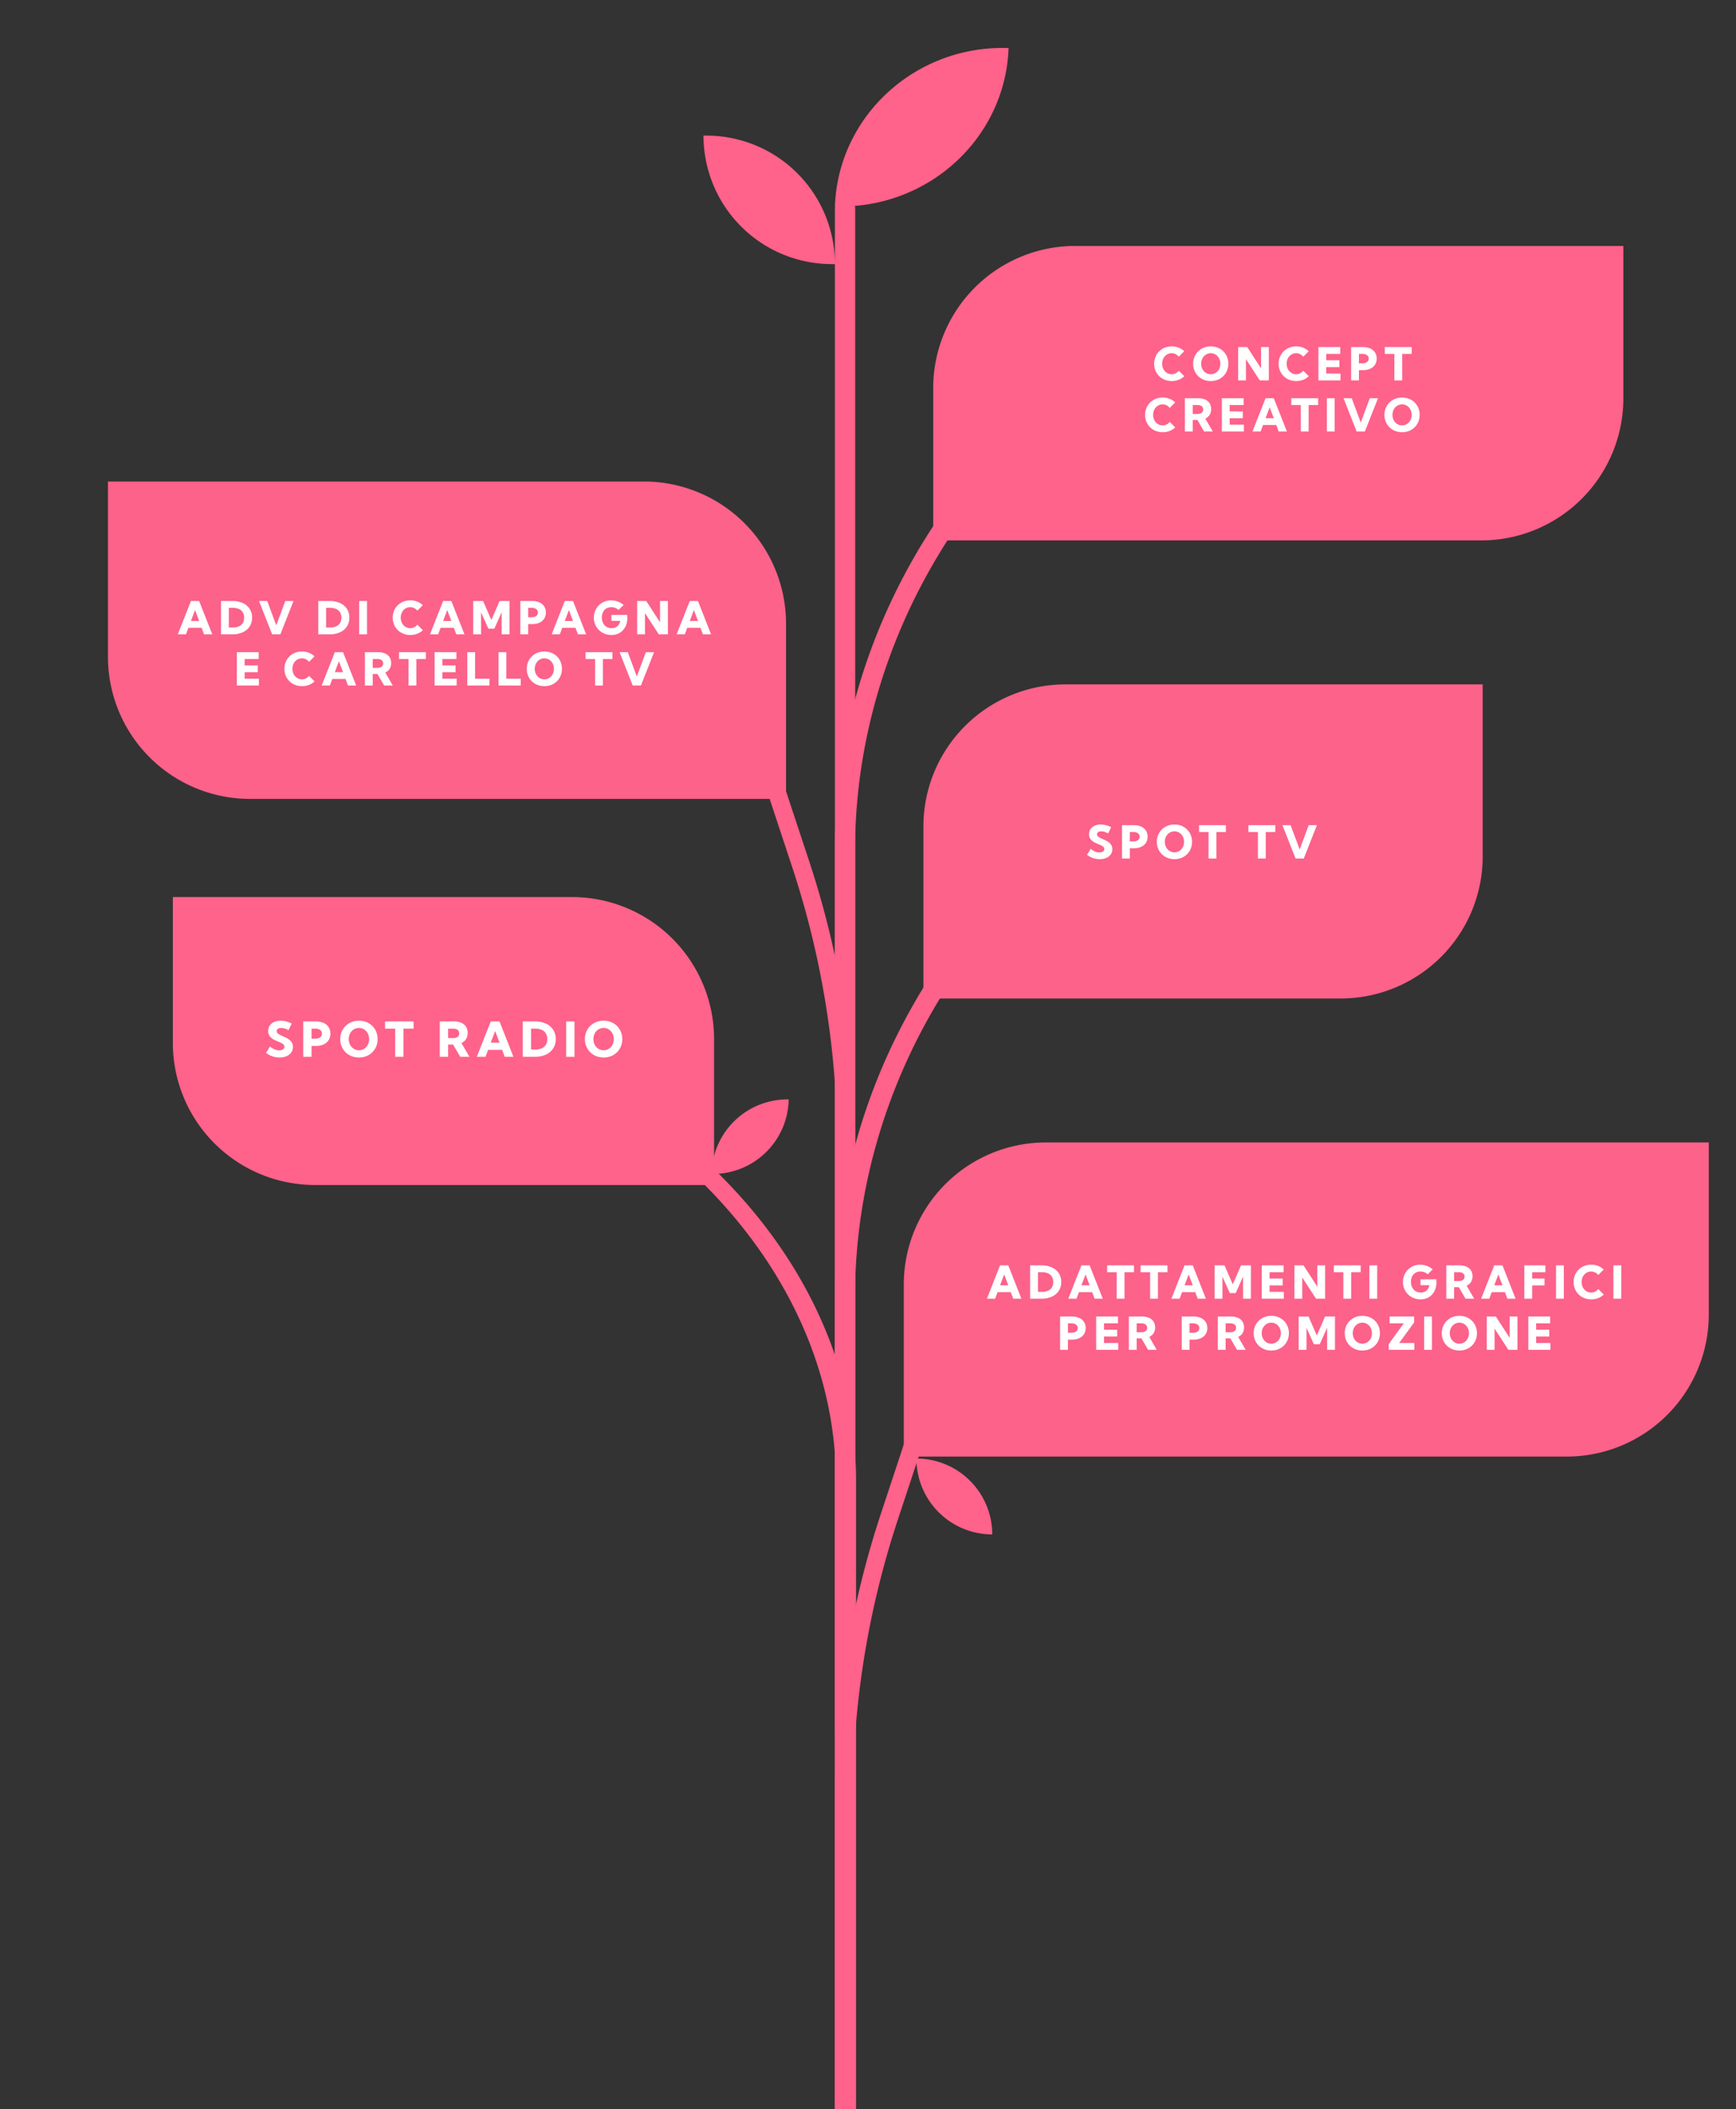 <svg xmlns="http://www.w3.org/2000/svg" xmlns:xlink="http://www.w3.org/1999/xlink" width="611" height="742" viewBox="0 0 611 742"><rect x="0" y="0" width="611" height="742" fill="#333333" stroke="none"/><defs><clipPath id="clip-path"><rect id="Rettangolo_966" data-name="Rettangolo 966" width="611" height="742" transform="translate(1068 1702)" fill="#fff" stroke="#707070" stroke-width="1"></rect></clipPath></defs><g id="Gruppo_di_maschere_86" data-name="Gruppo di maschere 86" transform="translate(-1068 -1702)" clip-path="url(#clip-path)"><g id="Raggruppa_1097" data-name="Raggruppa 1097"><path id="Unione_68" data-name="Unione 68" d="M46.257,755.8V56.362a1.96,1.96,0,0,1,.1-.624l-.1,0h0C47.4,23.86,74.762-1.077,107.38.036h0c-1.057,29.575-24.7,53.177-54.155,55.54a1.979,1.979,0,0,1,.164.786V755.8c0,1.443-1.6,2.612-3.566,2.612S46.257,757.242,46.257,755.8ZM45.2,76.054A45.2,45.2,0,0,1,0,30.85H1.054a45.2,45.2,0,0,1,45.2,45.2Z" transform="translate(1315.6 1718.863)" fill="#ff628a" opacity="0.999"></path><path id="Tracciato_374" data-name="Tracciato 374" d="M182.979,697.419a3.163,3.163,0,0,1-3.162-3.162V563.938a313.186,313.186,0,0,0-15.868-98.508l-8.44-25.517a3.161,3.161,0,1,1,6-1.985l8.44,25.517a319.456,319.456,0,0,1,16.189,100.494v130.32a3.163,3.163,0,0,1-3.161,3.162" transform="translate(1182.825 1541.491)" fill="#ff628a"></path><path id="Tracciato_375" data-name="Tracciato 375" d="M197.9,704.292a3.417,3.417,0,0,1-3.553-3.259v-309.9c0-47.639,17.227-94.82,48.509-132.854a3.763,3.763,0,0,1,4.977-.64,3.085,3.085,0,0,1,.7,4.564c-30.357,36.91-47.075,82.7-47.075,128.931v309.9a3.417,3.417,0,0,1-3.553,3.259" transform="translate(1167.484 1609.959)" fill="#ff628a"></path><path id="Tracciato_376" data-name="Tracciato 376" d="M197.9,704.292a3.417,3.417,0,0,1-3.553-3.259v-309.9c0-47.639,17.227-94.82,48.509-132.854a3.763,3.763,0,0,1,4.977-.64,3.085,3.085,0,0,1,.7,4.564c-30.357,36.91-47.075,82.7-47.075,128.931v309.9a3.417,3.417,0,0,1-3.553,3.259" transform="translate(1167.484 1766.874)" fill="#ff628a"></path><path id="Rettangolo_685" data-name="Rettangolo 685" d="M50,0H242.9a0,0,0,0,1,0,0V53.6a50,50,0,0,1-50,50H0a0,0,0,0,1,0,0V50A50,50,0,0,1,50,0Z" transform="translate(1396.454 1788.527)" fill="#ff628a"></path><path id="Rettangolo_687" data-name="Rettangolo 687" d="M0,0H188.651a50,50,0,0,1,50,50v61.663a0,0,0,0,1,0,0H50a50,50,0,0,1-50-50V0A0,0,0,0,1,0,0Z" transform="translate(1106 1871.411)" fill="#fc628a"></path><path id="Tracciato_377" data-name="Tracciato 377" d="M158.51,697.419a3.163,3.163,0,0,0,3.162-3.162V563.938a313.181,313.181,0,0,1,15.868-98.508l8.44-25.517a3.161,3.161,0,1,0-6-1.985l-8.44,25.517a319.452,319.452,0,0,0-16.189,100.494v130.32a3.163,3.163,0,0,0,3.162,3.162" transform="translate(1206.484 1771.159)" fill="#ff628a"></path><path id="Tracciato_378" data-name="Tracciato 378" d="M245.694,620.53c1.961,0,3.553-1.187,3.553-2.648V366.009c0-38.718-17.227-77.065-48.509-107.977a4.395,4.395,0,0,0-4.977-.521c-1.565.881-1.878,2.541-.7,3.709,30.356,30,47.075,67.214,47.075,104.788V617.882c0,1.462,1.592,2.648,3.553,2.648" transform="translate(1120.041 1856.744)" fill="#ff628a"></path><path id="Rettangolo_688" data-name="Rettangolo 688" d="M0,0H140.491a50,50,0,0,1,50,50v51.3a0,0,0,0,1,0,0H50a50,50,0,0,1-50-50V0A0,0,0,0,1,0,0Z" transform="translate(1128.834 2017.609)" fill="#ff628a"></path><path id="Rettangolo_689" data-name="Rettangolo 689" d="M50,0H196.849a0,0,0,0,1,0,0V60.512a50,50,0,0,1-50,50H0a0,0,0,0,1,0,0V50A50,50,0,0,1,50,0Z" transform="translate(1393 1942.783)" fill="#fc628a"></path><path id="Tracciato_554" data-name="Tracciato 554" d="M-40.377-1.3l1.3-2.094a7.957,7.957,0,0,0,1.055.715,4.474,4.474,0,0,0,.984.41,3.706,3.706,0,0,0,.984.133,2.741,2.741,0,0,0,.941-.145,1.365,1.365,0,0,0,.609-.41.975.975,0,0,0,.215-.633,1.015,1.015,0,0,0-.289-.73,2.662,2.662,0,0,0-.762-.531q-.473-.23-1.027-.457t-1.145-.508a5.145,5.145,0,0,1-1.066-.668,3.114,3.114,0,0,1-.785-.957,2.866,2.866,0,0,1-.3-1.367,3.092,3.092,0,0,1,.535-1.824,3.437,3.437,0,0,1,1.469-1.172,5.2,5.2,0,0,1,2.113-.41,7.6,7.6,0,0,1,1.793.227,8.771,8.771,0,0,1,1.879.7l-1.07,2.211a5.271,5.271,0,0,0-1.215-.543,4.175,4.175,0,0,0-1.215-.2,2.142,2.142,0,0,0-.777.129,1.177,1.177,0,0,0-.516.363.861.861,0,0,0-.184.547.958.958,0,0,0,.285.691,2.8,2.8,0,0,0,.746.527q.461.234,1,.477.57.242,1.16.539a6,6,0,0,1,1.086.7,3.131,3.131,0,0,1,.8.965,2.831,2.831,0,0,1,.3,1.352,3.1,3.1,0,0,1-.559,1.832A3.631,3.631,0,0,1-33.6-.2a5.794,5.794,0,0,1-2.332.438A7.088,7.088,0,0,1-38.287-.16,7.282,7.282,0,0,1-40.377-1.3ZM-28.055,0V-11.719h4.141a6.232,6.232,0,0,1,2.582.492,3.82,3.82,0,0,1,1.68,1.4,3.865,3.865,0,0,1,.59,2.156,3.9,3.9,0,0,1-.59,2.164A3.837,3.837,0,0,1-21.32-4.1a6.087,6.087,0,0,1-2.562.5H-25.3V0Zm2.75-6h1.125a2.872,2.872,0,0,0,1.711-.434,1.441,1.441,0,0,0,.594-1.238,1.415,1.415,0,0,0-.594-1.219,2.891,2.891,0,0,0-1.711-.43H-25.3ZM-9.6.234a6.529,6.529,0,0,1-2.473-.457A5.941,5.941,0,0,1-14.037-1.5a5.822,5.822,0,0,1-1.3-1.934,6.25,6.25,0,0,1-.461-2.422,6.25,6.25,0,0,1,.461-2.422,5.822,5.822,0,0,1,1.3-1.934A5.941,5.941,0,0,1-12.072-11.5a6.551,6.551,0,0,1,2.48-.457,6.508,6.508,0,0,1,2.465.457A5.855,5.855,0,0,1-5.17-10.215,5.881,5.881,0,0,1-3.881-8.281,6.25,6.25,0,0,1-3.42-5.859a6.25,6.25,0,0,1-.461,2.422A5.881,5.881,0,0,1-5.17-1.5,5.855,5.855,0,0,1-7.127-.223,6.529,6.529,0,0,1-9.6.234Zm0-2.4a3.157,3.157,0,0,0,1.332-.281A3.274,3.274,0,0,0-7.2-3.23a3.652,3.652,0,0,0,.711-1.176,4.077,4.077,0,0,0,.254-1.453,4.077,4.077,0,0,0-.254-1.453A3.652,3.652,0,0,0-7.2-8.488a3.274,3.274,0,0,0-1.07-.785A3.157,3.157,0,0,0-9.6-9.555a3.21,3.21,0,0,0-1.34.281,3.25,3.25,0,0,0-1.078.785,3.652,3.652,0,0,0-.711,1.176,4.077,4.077,0,0,0-.254,1.453,4.077,4.077,0,0,0,.254,1.453,3.652,3.652,0,0,0,.711,1.176,3.25,3.25,0,0,0,1.078.785A3.21,3.21,0,0,0-9.6-2.164ZM5.152,0H2.4V-9.32H-.949v-2.4H8.5v2.4H5.152ZM22.531,0h-2.75V-9.32H16.43v-2.4h9.453v2.4H22.531ZM35.916,0H33.025L28.4-11.719h2.883L34.47-3.172l3.18-8.547h2.883Z" transform="translate(1490.96 2004.039)" fill="#fff"></path><path id="Rettangolo_724" data-name="Rettangolo 724" d="M50,0H283.326a0,0,0,0,1,0,0V60.512a50,50,0,0,1-50,50H0a0,0,0,0,1,0,0V50A50,50,0,0,1,50,0Z" transform="translate(1386.093 2103.946)" fill="#fc628a"></path><path id="Tracciato_553" data-name="Tracciato 553" d="M-109.111,0h-2.883l4.625-11.719h2.891L-99.861,0h-2.883l-.859-2.3h-4.648Zm1.742-4.7h2.891l-1.445-3.844ZM-96.781,0V-11.719h3.992A8.641,8.641,0,0,1-89.117-11,5.643,5.643,0,0,1-86.7-8.957a5.539,5.539,0,0,1,.859,3.1A5.544,5.544,0,0,1-86.7-2.766,5.634,5.634,0,0,1-89.117-.723,8.641,8.641,0,0,1-92.788,0Zm2.75-2.4h1.336a5.358,5.358,0,0,0,2.2-.4,2.987,2.987,0,0,0,1.371-1.176,3.545,3.545,0,0,0,.473-1.883,3.545,3.545,0,0,0-.473-1.883A2.987,2.987,0,0,0-90.5-8.918a5.358,5.358,0,0,0-2.2-.4h-1.336ZM-80.474,0h-2.883l4.625-11.719h2.891L-71.224,0h-2.883l-.859-2.3h-4.648Zm1.742-4.7h2.891l-1.445-3.844ZM-63.574,0h-2.75V-9.32h-3.352v-2.4h9.453v2.4h-3.352Zm11.768,0h-2.75V-9.32h-3.352v-2.4h9.453v2.4h-3.352Zm7.627,0h-2.883l4.625-11.719h2.891L-34.929,0h-2.883l-.859-2.3H-43.32Zm1.742-4.7h2.891l-1.445-3.844ZM-19.084,0h-2.75V-7.781l-2.6,5.813h-2.07L-29.1-7.758V0h-2.75V-11.719h3.477l2.906,6.672,2.9-6.672h3.484Zm3.814,0V-11.719h7.688v2.4h-4.938v2.242h4.625v2.4h-4.625V-2.4H-7.5V0ZM7.037,0h-3.2L-1.018-7.477V0h-2.75V-11.719h3.2L4.287-4.227v-7.492h2.75ZM16.2,0h-2.75V-9.32H10.1v-2.4h9.453v2.4H16.2Zm9.166-11.719h-2.75V0h2.75ZM43.123-8.555A3.146,3.146,0,0,0,42-9.293a3.843,3.843,0,0,0-1.422-.262,3.456,3.456,0,0,0-1.359.258,2.993,2.993,0,0,0-1.051.738,3.333,3.333,0,0,0-.68,1.145,4.4,4.4,0,0,0-.238,1.492,4.464,4.464,0,0,0,.25,1.527A3.471,3.471,0,0,0,38.2-3.207a3.177,3.177,0,0,0,1.09.77,3.509,3.509,0,0,0,1.406.273,3.361,3.361,0,0,0,1.113-.176,2.736,2.736,0,0,0,.891-.508,2.881,2.881,0,0,0,.648-.809,3.691,3.691,0,0,0,.379-1.078H40.623V-6.828h5.523l.078,1.047a7.031,7.031,0,0,1-.406,2.441,5.586,5.586,0,0,1-1.152,1.906A5.1,5.1,0,0,1,42.888-.2,5.85,5.85,0,0,1,40.6.234,6.27,6.27,0,0,1,38.174-.23a6.079,6.079,0,0,1-1.961-1.293A5.926,5.926,0,0,1,34.9-3.465a6.167,6.167,0,0,1-.469-2.418A6.139,6.139,0,0,1,34.9-8.27,5.966,5.966,0,0,1,36.181-10.2a5.891,5.891,0,0,1,1.93-1.289,6.16,6.16,0,0,1,2.395-.461,6.727,6.727,0,0,1,2.352.422,6.63,6.63,0,0,1,2.047,1.2ZM59.484,0H56.445L54.093-4.055H52.429V0h-2.75V-11.719h4.586a6.255,6.255,0,0,1,2.508.453,3.48,3.48,0,0,1,1.59,1.313,3.756,3.756,0,0,1,.551,2.07,3.7,3.7,0,0,1-.535,2.023,3.454,3.454,0,0,1-1.527,1.3ZM52.429-6.2h1.625a2.483,2.483,0,0,0,1.523-.4A1.365,1.365,0,0,0,56.1-7.758a1.373,1.373,0,0,0-.523-1.164,2.483,2.483,0,0,0-1.523-.4H52.429ZM64.822,0H61.939l4.625-11.719h2.891L74.072,0H71.189L70.33-2.3H65.681Zm1.742-4.7h2.891L68.009-8.547ZM77.152,0V-11.719h7.414v2.4H79.9v2.242h4.352v2.4H79.9V0Zm13.9-11.719H88.3V0h2.75ZM105.1-1.461a5.894,5.894,0,0,1-1.945,1.246A6.556,6.556,0,0,1,100.7.234a6.538,6.538,0,0,1-2.469-.457A5.932,5.932,0,0,1,96.265-1.5a5.822,5.822,0,0,1-1.3-1.934,6.25,6.25,0,0,1-.461-2.422,6.25,6.25,0,0,1,.461-2.422,5.822,5.822,0,0,1,1.3-1.934A5.932,5.932,0,0,1,98.234-11.5a6.538,6.538,0,0,1,2.469-.457,6.474,6.474,0,0,1,2.438.449,5.938,5.938,0,0,1,1.945,1.254l-1.922,1.93a3.172,3.172,0,0,0-1.094-.906,3.087,3.087,0,0,0-1.414-.328,3.112,3.112,0,0,0-1.32.281,3.269,3.269,0,0,0-1.062.781,3.588,3.588,0,0,0-.7,1.172,4.134,4.134,0,0,0-.25,1.453A4.148,4.148,0,0,0,97.57-4.4a3.643,3.643,0,0,0,.7,1.172,3.243,3.243,0,0,0,1.063.785,3.112,3.112,0,0,0,1.32.281,3.063,3.063,0,0,0,1.41-.328,3.259,3.259,0,0,0,1.1-.906Zm6.158-10.258h-2.75V0h2.75ZM-86.235,18V6.281h4.141a6.232,6.232,0,0,1,2.582.492,3.82,3.82,0,0,1,1.68,1.4,3.865,3.865,0,0,1,.59,2.156,3.9,3.9,0,0,1-.59,2.164A3.837,3.837,0,0,1-79.5,13.9a6.087,6.087,0,0,1-2.562.5h-1.422V18Zm2.75-6h1.125a2.872,2.872,0,0,0,1.711-.434,1.441,1.441,0,0,0,.594-1.238,1.415,1.415,0,0,0-.594-1.219,2.891,2.891,0,0,0-1.711-.43h-1.125Zm9.947,6V6.281h7.688v2.4h-4.937v2.242h4.625v2.4h-4.625V15.6h5.016V18Zm21.307,0H-55.27l-2.352-4.055h-1.664V18h-2.75V6.281h4.586a6.255,6.255,0,0,1,2.508.453,3.48,3.48,0,0,1,1.59,1.313,3.756,3.756,0,0,1,.551,2.07,3.7,3.7,0,0,1-.535,2.023,3.454,3.454,0,0,1-1.527,1.3Zm-7.055-6.2h1.625a2.483,2.483,0,0,0,1.523-.4,1.365,1.365,0,0,0,.523-1.156,1.373,1.373,0,0,0-.523-1.164,2.483,2.483,0,0,0-1.523-.4h-1.625ZM-43.43,18V6.281h4.141a6.232,6.232,0,0,1,2.582.492,3.82,3.82,0,0,1,1.68,1.4,3.865,3.865,0,0,1,.59,2.156,3.9,3.9,0,0,1-.59,2.164A3.837,3.837,0,0,1-36.7,13.9a6.087,6.087,0,0,1-2.562.5H-40.68V18Zm2.75-6h1.125a2.872,2.872,0,0,0,1.711-.434,1.441,1.441,0,0,0,.594-1.238,1.415,1.415,0,0,0-.594-1.219,2.891,2.891,0,0,0-1.711-.43H-40.68Zm19.752,6h-3.039l-2.352-4.055h-1.664V18h-2.75V6.281h4.586a6.255,6.255,0,0,1,2.508.453,3.48,3.48,0,0,1,1.59,1.313,3.756,3.756,0,0,1,.551,2.07,3.7,3.7,0,0,1-.535,2.023,3.454,3.454,0,0,1-1.527,1.3Zm-7.055-6.2h1.625a2.483,2.483,0,0,0,1.523-.4,1.365,1.365,0,0,0,.523-1.156,1.373,1.373,0,0,0-.523-1.164,2.483,2.483,0,0,0-1.523-.4h-1.625Zm16.08,6.438a6.529,6.529,0,0,1-2.473-.457A5.941,5.941,0,0,1-16.341,16.5a5.822,5.822,0,0,1-1.3-1.934,6.25,6.25,0,0,1-.461-2.422,6.25,6.25,0,0,1,.461-2.422,5.822,5.822,0,0,1,1.3-1.934A5.941,5.941,0,0,1-14.376,6.5a6.551,6.551,0,0,1,2.48-.457A6.508,6.508,0,0,1-9.431,6.5,5.855,5.855,0,0,1-7.474,7.785,5.881,5.881,0,0,1-6.185,9.719a6.25,6.25,0,0,1,.461,2.422,6.25,6.25,0,0,1-.461,2.422A5.881,5.881,0,0,1-7.474,16.5a5.855,5.855,0,0,1-1.957,1.281A6.529,6.529,0,0,1-11.9,18.234Zm0-2.4a3.157,3.157,0,0,0,1.332-.281A3.274,3.274,0,0,0-9.5,14.77a3.652,3.652,0,0,0,.711-1.176,4.077,4.077,0,0,0,.254-1.453,4.077,4.077,0,0,0-.254-1.453A3.652,3.652,0,0,0-9.5,9.512a3.274,3.274,0,0,0-1.07-.785A3.157,3.157,0,0,0-11.9,8.445a3.21,3.21,0,0,0-1.34.281,3.25,3.25,0,0,0-1.078.785,3.652,3.652,0,0,0-.711,1.176,4.077,4.077,0,0,0-.254,1.453,4.077,4.077,0,0,0,.254,1.453,3.652,3.652,0,0,0,.711,1.176,3.25,3.25,0,0,0,1.078.785A3.21,3.21,0,0,0-11.9,15.836ZM10.5,18H7.747V10.219l-2.6,5.813H3.075L.481,10.242V18h-2.75V6.281H1.208l2.906,6.672,2.9-6.672H10.5Zm9.65.234a6.529,6.529,0,0,1-2.473-.457A5.941,5.941,0,0,1,15.71,16.5a5.822,5.822,0,0,1-1.3-1.934,6.25,6.25,0,0,1-.461-2.422,6.25,6.25,0,0,1,.461-2.422,5.822,5.822,0,0,1,1.3-1.934A5.941,5.941,0,0,1,17.675,6.5a6.917,6.917,0,0,1,4.945,0,5.823,5.823,0,0,1,3.246,3.215,6.25,6.25,0,0,1,.461,2.422,6.25,6.25,0,0,1-.461,2.422,5.823,5.823,0,0,1-3.246,3.215A6.529,6.529,0,0,1,20.147,18.234Zm0-2.4a3.157,3.157,0,0,0,1.332-.281,3.274,3.274,0,0,0,1.07-.785,3.652,3.652,0,0,0,.711-1.176,4.285,4.285,0,0,0,0-2.906,3.652,3.652,0,0,0-.711-1.176,3.274,3.274,0,0,0-1.07-.785,3.157,3.157,0,0,0-1.332-.281,3.21,3.21,0,0,0-1.34.281,3.25,3.25,0,0,0-1.078.785,3.652,3.652,0,0,0-.711,1.176,4.285,4.285,0,0,0,0,2.906,3.652,3.652,0,0,0,.711,1.176,3.25,3.25,0,0,0,1.078.785A3.21,3.21,0,0,0,20.147,15.836ZM38.438,18H29.423V15.977l5.3-7.3H29.735v-2.4h8.617v2.1L33.1,15.6h5.336ZM44.643,6.281h-2.75V18h2.75Zm9.65,11.953a6.529,6.529,0,0,1-2.473-.457A5.941,5.941,0,0,1,49.856,16.5a5.822,5.822,0,0,1-1.3-1.934,6.25,6.25,0,0,1-.461-2.422,6.25,6.25,0,0,1,.461-2.422,5.822,5.822,0,0,1,1.3-1.934A5.941,5.941,0,0,1,51.821,6.5a6.917,6.917,0,0,1,4.945,0,5.823,5.823,0,0,1,3.246,3.215,6.25,6.25,0,0,1,.461,2.422,6.25,6.25,0,0,1-.461,2.422,5.823,5.823,0,0,1-3.246,3.215A6.529,6.529,0,0,1,54.294,18.234Zm0-2.4a3.157,3.157,0,0,0,1.332-.281,3.274,3.274,0,0,0,1.07-.785,3.652,3.652,0,0,0,.711-1.176,4.285,4.285,0,0,0,0-2.906A3.652,3.652,0,0,0,56.7,9.512a3.274,3.274,0,0,0-1.07-.785,3.157,3.157,0,0,0-1.332-.281,3.21,3.21,0,0,0-1.34.281,3.25,3.25,0,0,0-1.078.785,3.652,3.652,0,0,0-.711,1.176,4.285,4.285,0,0,0,0,2.906,3.652,3.652,0,0,0,.711,1.176,3.25,3.25,0,0,0,1.078.785A3.21,3.21,0,0,0,54.294,15.836ZM74.733,18h-3.2l-4.852-7.477V18h-2.75V6.281h3.2l4.852,7.492V6.281h2.75Zm3.814,0V6.281h7.688v2.4H81.3v2.242h4.625v2.4H81.3V15.6h5.016V18Z" transform="translate(1527.35 2158.909)" fill="#fff"></path><path id="Tracciato_556" data-name="Tracciato 556" d="M-90.966,0h-2.883l4.625-11.719h2.891L-81.716,0H-84.6l-.859-2.3h-4.648Zm1.742-4.7h2.891l-1.445-3.844ZM-78.636,0V-11.719h3.992A8.641,8.641,0,0,1-70.972-11a5.643,5.643,0,0,1,2.414,2.039,5.539,5.539,0,0,1,.859,3.1,5.544,5.544,0,0,1-.859,3.094A5.634,5.634,0,0,1-70.972-.723,8.641,8.641,0,0,1-74.644,0Zm2.75-2.4h1.336a5.358,5.358,0,0,0,2.2-.4,2.987,2.987,0,0,0,1.371-1.176,3.545,3.545,0,0,0,.473-1.883,3.545,3.545,0,0,0-.473-1.883,2.987,2.987,0,0,0-1.371-1.176,5.358,5.358,0,0,0-2.2-.4h-1.336ZM-57.744,0h-2.891l-4.625-11.719h2.883l3.188,8.547,3.18-8.547h2.883ZM-44.4,0V-11.719h3.992A8.641,8.641,0,0,1-36.74-11a5.643,5.643,0,0,1,2.414,2.039,5.538,5.538,0,0,1,.859,3.1,5.543,5.543,0,0,1-.859,3.094A5.634,5.634,0,0,1-36.74-.723,8.641,8.641,0,0,1-40.412,0Zm2.75-2.4h1.336a5.358,5.358,0,0,0,2.2-.4,2.987,2.987,0,0,0,1.371-1.176,3.545,3.545,0,0,0,.473-1.883,3.545,3.545,0,0,0-.473-1.883,2.987,2.987,0,0,0-1.371-1.176,5.358,5.358,0,0,0-2.2-.4h-1.336Zm14.393-9.32h-2.75V0h2.75ZM-7.6-1.461A5.894,5.894,0,0,1-9.547-.215,6.556,6.556,0,0,1-12,.234a6.538,6.538,0,0,1-2.469-.457A5.932,5.932,0,0,1-16.437-1.5a5.822,5.822,0,0,1-1.3-1.934A6.25,6.25,0,0,1-18.2-5.859a6.25,6.25,0,0,1,.461-2.422,5.822,5.822,0,0,1,1.3-1.934A5.932,5.932,0,0,1-14.469-11.5,6.538,6.538,0,0,1-12-11.953a6.474,6.474,0,0,1,2.438.449A5.938,5.938,0,0,1-7.617-10.25L-9.539-8.32a3.172,3.172,0,0,0-1.094-.906,3.087,3.087,0,0,0-1.414-.328,3.112,3.112,0,0,0-1.32.281,3.269,3.269,0,0,0-1.062.781,3.588,3.588,0,0,0-.7,1.172,4.134,4.134,0,0,0-.25,1.453,4.148,4.148,0,0,0,.25,1.465,3.643,3.643,0,0,0,.7,1.172,3.243,3.243,0,0,0,1.063.785,3.112,3.112,0,0,0,1.32.281,3.063,3.063,0,0,0,1.41-.328,3.259,3.259,0,0,0,1.1-.906ZM-2.2,0H-5.084L-.459-11.719H2.432L7.049,0H4.166L3.307-2.3H-1.342ZM-.459-4.7H2.432L.986-8.547ZM22.894,0h-2.75V-7.781l-2.6,5.813h-2.07L12.879-7.758V0h-2.75V-11.719h3.477l2.906,6.672,2.9-6.672h3.484Zm3.814,0V-11.719h4.141a6.232,6.232,0,0,1,2.582.492,3.82,3.82,0,0,1,1.68,1.4,3.865,3.865,0,0,1,.59,2.156,3.9,3.9,0,0,1-.59,2.164A3.837,3.837,0,0,1,33.443-4.1a6.087,6.087,0,0,1-2.563.5H29.459V0Zm2.75-6h1.125a2.872,2.872,0,0,0,1.711-.434,1.441,1.441,0,0,0,.594-1.238,1.415,1.415,0,0,0-.594-1.219,2.891,2.891,0,0,0-1.711-.43H29.459ZM40.617,0H37.734l4.625-11.719H45.25L49.867,0H46.984l-.859-2.3H41.476Zm1.742-4.7H45.25L43.8-8.547ZM61.275-8.555a3.146,3.146,0,0,0-1.125-.738,3.843,3.843,0,0,0-1.422-.262,3.456,3.456,0,0,0-1.359.258,2.993,2.993,0,0,0-1.051.738,3.333,3.333,0,0,0-.68,1.145A4.4,4.4,0,0,0,55.4-5.922a4.464,4.464,0,0,0,.25,1.527,3.471,3.471,0,0,0,.707,1.188,3.177,3.177,0,0,0,1.09.77,3.509,3.509,0,0,0,1.406.273,3.361,3.361,0,0,0,1.113-.176,2.736,2.736,0,0,0,.891-.508,2.881,2.881,0,0,0,.648-.809,3.691,3.691,0,0,0,.379-1.078H58.775V-6.828H64.3l.078,1.047A7.031,7.031,0,0,1,63.97-3.34a5.586,5.586,0,0,1-1.152,1.906A5.1,5.1,0,0,1,61.041-.2a5.85,5.85,0,0,1-2.289.434A6.27,6.27,0,0,1,56.326-.23a6.079,6.079,0,0,1-1.961-1.293,5.926,5.926,0,0,1-1.309-1.941,6.167,6.167,0,0,1-.469-2.418,6.139,6.139,0,0,1,.461-2.387A5.966,5.966,0,0,1,54.334-10.2a5.891,5.891,0,0,1,1.93-1.289,6.16,6.16,0,0,1,2.395-.461,6.727,6.727,0,0,1,2.352.422,6.63,6.63,0,0,1,2.047,1.2ZM78.636,0h-3.2L70.582-7.477V0h-2.75V-11.719h3.2l4.852,7.492v-7.492h2.75ZM84.6,0H81.716l4.625-11.719h2.891L93.849,0H90.966l-.859-2.3H85.458Zm1.742-4.7h2.891L87.787-8.547ZM-73.07,18V6.281h7.688v2.4H-70.32v2.242h4.625v2.4H-70.32V15.6H-65.3V18Zm27.347-1.461a5.894,5.894,0,0,1-1.945,1.246,6.556,6.556,0,0,1-2.453.449,6.538,6.538,0,0,1-2.469-.457A5.932,5.932,0,0,1-54.558,16.5a5.822,5.822,0,0,1-1.3-1.934,6.25,6.25,0,0,1-.461-2.422,6.25,6.25,0,0,1,.461-2.422,5.822,5.822,0,0,1,1.3-1.934A5.932,5.932,0,0,1-52.59,6.5a6.538,6.538,0,0,1,2.469-.457,6.474,6.474,0,0,1,2.438.449A5.937,5.937,0,0,1-45.738,7.75L-47.66,9.68a3.172,3.172,0,0,0-1.094-.906,3.087,3.087,0,0,0-1.414-.328,3.112,3.112,0,0,0-1.32.281,3.269,3.269,0,0,0-1.062.781,3.588,3.588,0,0,0-.7,1.172,4.134,4.134,0,0,0-.25,1.453,4.148,4.148,0,0,0,.25,1.465,3.643,3.643,0,0,0,.7,1.172,3.243,3.243,0,0,0,1.063.785,3.112,3.112,0,0,0,1.32.281,3.063,3.063,0,0,0,1.41-.328,3.259,3.259,0,0,0,1.1-.906Zm5.4,1.461H-43.2L-38.58,6.281h2.891L-31.072,18h-2.883l-.859-2.3h-4.648Zm1.742-4.7h2.891l-1.445-3.844ZM-18.187,18h-3.039l-2.352-4.055h-1.664V18h-2.75V6.281h4.586a6.255,6.255,0,0,1,2.508.453,3.48,3.48,0,0,1,1.59,1.313,3.756,3.756,0,0,1,.551,2.07,3.7,3.7,0,0,1-.535,2.023,3.454,3.454,0,0,1-1.527,1.3Zm-7.055-6.2h1.625a2.483,2.483,0,0,0,1.523-.4,1.365,1.365,0,0,0,.523-1.156,1.373,1.373,0,0,0-.523-1.164,2.483,2.483,0,0,0-1.523-.4h-1.625ZM-9.881,18h-2.75V8.68h-3.352v-2.4h9.453v2.4H-9.881Zm6.416,0V6.281H4.223v2.4H-.715v2.242H3.91v2.4H-.715V15.6H4.3V18ZM15.85,18H8.037V6.281h2.75V15.6H15.85Zm11,0H19.039V6.281h2.75V15.6h5.063Zm8.322.234a6.529,6.529,0,0,1-2.473-.457A5.941,5.941,0,0,1,30.736,16.5a5.822,5.822,0,0,1-1.3-1.934,6.25,6.25,0,0,1-.461-2.422,6.25,6.25,0,0,1,.461-2.422,5.822,5.822,0,0,1,1.3-1.934A5.941,5.941,0,0,1,32.7,6.5a6.917,6.917,0,0,1,4.945,0,5.823,5.823,0,0,1,3.246,3.215,6.25,6.25,0,0,1,.461,2.422,6.25,6.25,0,0,1-.461,2.422,5.823,5.823,0,0,1-3.246,3.215A6.529,6.529,0,0,1,35.174,18.234Zm0-2.4a3.157,3.157,0,0,0,1.332-.281,3.274,3.274,0,0,0,1.07-.785,3.652,3.652,0,0,0,.711-1.176,4.285,4.285,0,0,0,0-2.906,3.652,3.652,0,0,0-.711-1.176,3.274,3.274,0,0,0-1.07-.785,3.157,3.157,0,0,0-1.332-.281,3.21,3.21,0,0,0-1.34.281,3.25,3.25,0,0,0-1.078.785,3.652,3.652,0,0,0-.711,1.176,4.285,4.285,0,0,0,0,2.906,3.652,3.652,0,0,0,.711,1.176,3.25,3.25,0,0,0,1.078.785A3.21,3.21,0,0,0,35.174,15.836ZM55.771,18h-2.75V8.68H49.67v-2.4h9.453v2.4H55.771Zm13.385,0H66.265L61.64,6.281h2.883l3.188,8.547,3.18-8.547h2.883Z" transform="translate(1224.425 1925.174)" fill="#fff"></path><path id="Tracciato_557" data-name="Tracciato 557" d="M-62.788-1.386l1.378-2.225a8.454,8.454,0,0,0,1.121.76,4.754,4.754,0,0,0,1.046.436,3.938,3.938,0,0,0,1.046.141,2.913,2.913,0,0,0,1-.154,1.45,1.45,0,0,0,.647-.436,1.036,1.036,0,0,0,.228-.672,1.079,1.079,0,0,0-.307-.776,2.828,2.828,0,0,0-.809-.564q-.5-.245-1.092-.486t-1.216-.54a5.466,5.466,0,0,1-1.133-.71,3.309,3.309,0,0,1-.834-1.017,3.046,3.046,0,0,1-.32-1.453,3.285,3.285,0,0,1,.569-1.938A3.652,3.652,0,0,1-59.9-12.264a5.529,5.529,0,0,1,2.245-.436,8.075,8.075,0,0,1,1.905.241,9.32,9.32,0,0,1,2,.747l-1.137,2.349a5.6,5.6,0,0,0-1.291-.577,4.436,4.436,0,0,0-1.291-.212,2.276,2.276,0,0,0-.826.137,1.251,1.251,0,0,0-.548.386.915.915,0,0,0-.2.581,1.018,1.018,0,0,0,.3.735,2.979,2.979,0,0,0,.793.56q.49.249,1.063.506.606.257,1.233.573a6.374,6.374,0,0,1,1.154.743,3.327,3.327,0,0,1,.847,1.025,3.007,3.007,0,0,1,.32,1.436,3.3,3.3,0,0,1-.594,1.947,3.857,3.857,0,0,1-1.66,1.307,6.156,6.156,0,0,1-2.478.465,7.531,7.531,0,0,1-2.5-.419A7.737,7.737,0,0,1-62.788-1.386ZM-49.7,0V-12.451h4.4a6.621,6.621,0,0,1,2.743.523,4.059,4.059,0,0,1,1.785,1.486,4.106,4.106,0,0,1,.627,2.291,4.147,4.147,0,0,1-.627,2.3,4.077,4.077,0,0,1-1.772,1.5,6.468,6.468,0,0,1-2.723.527h-1.511V0Zm2.922-6.375h1.2a3.051,3.051,0,0,0,1.818-.461,1.531,1.531,0,0,0,.631-1.316,1.5,1.5,0,0,0-.631-1.295A3.072,3.072,0,0,0-45.578-9.9h-1.2ZM-30.087.249a6.937,6.937,0,0,1-2.627-.486A6.313,6.313,0,0,1-34.8-1.6,6.186,6.186,0,0,1-36.18-3.652a6.641,6.641,0,0,1-.49-2.573A6.641,6.641,0,0,1-36.18-8.8,6.186,6.186,0,0,1-34.8-10.853a6.313,6.313,0,0,1,2.088-1.361,6.96,6.96,0,0,1,2.635-.486,6.915,6.915,0,0,1,2.619.486,6.221,6.221,0,0,1,2.079,1.361A6.249,6.249,0,0,1-24.011-8.8a6.641,6.641,0,0,1,.49,2.573,6.641,6.641,0,0,1-.49,2.573A6.249,6.249,0,0,1-25.38-1.6,6.221,6.221,0,0,1-27.46-.237,6.937,6.937,0,0,1-30.087.249Zm0-2.548a3.354,3.354,0,0,0,1.415-.3,3.478,3.478,0,0,0,1.137-.834,3.881,3.881,0,0,0,.755-1.249,4.332,4.332,0,0,0,.27-1.544,4.332,4.332,0,0,0-.27-1.544,3.881,3.881,0,0,0-.755-1.249,3.478,3.478,0,0,0-1.137-.834,3.354,3.354,0,0,0-1.415-.3,3.41,3.41,0,0,0-1.424.3,3.454,3.454,0,0,0-1.146.834,3.881,3.881,0,0,0-.755,1.249,4.332,4.332,0,0,0-.27,1.544,4.332,4.332,0,0,0,.27,1.544,3.881,3.881,0,0,0,.755,1.249,3.454,3.454,0,0,0,1.146.834A3.41,3.41,0,0,0-30.087-2.3ZM-14.413,0h-2.922V-9.9H-20.9v-2.548h10.044V-9.9h-3.561Zm23.2,0H5.554l-2.5-4.308H1.288V0H-1.634V-12.451H3.238A6.646,6.646,0,0,1,5.9-11.97a3.7,3.7,0,0,1,1.689,1.395,3.99,3.99,0,0,1,.585,2.2,3.93,3.93,0,0,1-.569,2.15A3.67,3.67,0,0,1,5.986-4.848Zm-7.5-6.591H3.014a2.638,2.638,0,0,0,1.619-.423,1.45,1.45,0,0,0,.556-1.229,1.459,1.459,0,0,0-.556-1.237A2.638,2.638,0,0,0,3.014-9.9H1.288ZM14.455,0H11.392l4.914-12.451h3.071L24.283,0H21.22l-.913-2.449H15.368Zm1.851-5h3.071L17.841-9.081Zm11.25,5V-12.451H31.8a9.181,9.181,0,0,1,3.9.768,6,6,0,0,1,2.565,2.167,5.885,5.885,0,0,1,.913,3.291,5.89,5.89,0,0,1-.913,3.287A5.986,5.986,0,0,1,35.7-.768,9.181,9.181,0,0,1,31.8,0Zm2.922-2.548H31.9a5.693,5.693,0,0,0,2.333-.427,3.174,3.174,0,0,0,1.457-1.249,3.767,3.767,0,0,0,.5-2,3.767,3.767,0,0,0-.5-2,3.174,3.174,0,0,0-1.457-1.249A5.693,5.693,0,0,0,31.9-9.9H30.477Zm15.292-9.9H42.847V0h2.922ZM56.023.249A6.937,6.937,0,0,1,53.4-.237,6.313,6.313,0,0,1,51.308-1.6,6.186,6.186,0,0,1,49.93-3.652a6.641,6.641,0,0,1-.49-2.573A6.641,6.641,0,0,1,49.93-8.8a6.186,6.186,0,0,1,1.378-2.054A6.313,6.313,0,0,1,53.4-12.215a6.96,6.96,0,0,1,2.635-.486,6.915,6.915,0,0,1,2.619.486,6.221,6.221,0,0,1,2.079,1.361A6.248,6.248,0,0,1,62.1-8.8a6.641,6.641,0,0,1,.49,2.573,6.641,6.641,0,0,1-.49,2.573A6.248,6.248,0,0,1,60.729-1.6,6.221,6.221,0,0,1,58.65-.237,6.937,6.937,0,0,1,56.023.249Zm0-2.548a3.354,3.354,0,0,0,1.415-.3,3.478,3.478,0,0,0,1.137-.834,3.881,3.881,0,0,0,.755-1.249,4.332,4.332,0,0,0,.27-1.544,4.332,4.332,0,0,0-.27-1.544,3.881,3.881,0,0,0-.755-1.249,3.478,3.478,0,0,0-1.137-.834,3.354,3.354,0,0,0-1.415-.3,3.41,3.41,0,0,0-1.424.3,3.454,3.454,0,0,0-1.146.834A3.881,3.881,0,0,0,52.7-7.77a4.332,4.332,0,0,0-.27,1.544,4.332,4.332,0,0,0,.27,1.544,3.881,3.881,0,0,0,.755,1.249A3.454,3.454,0,0,0,54.6-2.6,3.41,3.41,0,0,0,56.023-2.3Z" transform="translate(1224.426 2073.811)" fill="#fff"></path><path id="Rettangolo_693" data-name="Rettangolo 693" d="M26.688,0h0a0,0,0,0,1,0,0V0A26.688,26.688,0,0,1,0,26.688H0a0,0,0,0,1,0,0v0A26.688,26.688,0,0,1,26.688,0Z" transform="translate(1417.229 2215.157) rotate(90)" fill="#ff628a" opacity="0.999"></path><path id="Rettangolo_694" data-name="Rettangolo 694" d="M26.688,0h0a0,0,0,0,1,0,0V0A26.688,26.688,0,0,1,0,26.688H0a0,0,0,0,1,0,0v0A26.688,26.688,0,0,1,26.688,0Z" transform="translate(1345.121 2115.49) rotate(-179)" fill="#ff628a" opacity="0.999"></path><path id="Tracciato_555" data-name="Tracciato 555" d="M-34.529-1.461A5.894,5.894,0,0,1-36.474-.215a6.556,6.556,0,0,1-2.453.449A6.538,6.538,0,0,1-41.4-.223,5.932,5.932,0,0,1-43.365-1.5a5.822,5.822,0,0,1-1.3-1.934,6.25,6.25,0,0,1-.461-2.422,6.25,6.25,0,0,1,.461-2.422,5.822,5.822,0,0,1,1.3-1.934A5.932,5.932,0,0,1-41.4-11.5a6.538,6.538,0,0,1,2.469-.457,6.474,6.474,0,0,1,2.438.449,5.938,5.938,0,0,1,1.945,1.254l-1.922,1.93a3.172,3.172,0,0,0-1.094-.906,3.087,3.087,0,0,0-1.414-.328,3.112,3.112,0,0,0-1.32.281,3.269,3.269,0,0,0-1.062.781,3.588,3.588,0,0,0-.7,1.172,4.134,4.134,0,0,0-.25,1.453A4.148,4.148,0,0,0-42.06-4.4a3.643,3.643,0,0,0,.7,1.172,3.243,3.243,0,0,0,1.063.785,3.112,3.112,0,0,0,1.32.281,3.063,3.063,0,0,0,1.41-.328,3.259,3.259,0,0,0,1.1-.906Zm9.322,1.7A6.529,6.529,0,0,1-27.68-.223,5.941,5.941,0,0,1-29.644-1.5a5.822,5.822,0,0,1-1.3-1.934A6.25,6.25,0,0,1-31.4-5.859a6.25,6.25,0,0,1,.461-2.422,5.822,5.822,0,0,1,1.3-1.934A5.941,5.941,0,0,1-27.68-11.5a6.551,6.551,0,0,1,2.48-.457,6.508,6.508,0,0,1,2.465.457,5.855,5.855,0,0,1,1.957,1.281,5.881,5.881,0,0,1,1.289,1.934,6.25,6.25,0,0,1,.461,2.422,6.25,6.25,0,0,1-.461,2.422A5.881,5.881,0,0,1-20.777-1.5,5.855,5.855,0,0,1-22.734-.223,6.529,6.529,0,0,1-25.207.234Zm0-2.4a3.157,3.157,0,0,0,1.332-.281A3.274,3.274,0,0,0-22.8-3.23a3.652,3.652,0,0,0,.711-1.176,4.077,4.077,0,0,0,.254-1.453,4.077,4.077,0,0,0-.254-1.453A3.652,3.652,0,0,0-22.8-8.488a3.274,3.274,0,0,0-1.07-.785,3.157,3.157,0,0,0-1.332-.281,3.21,3.21,0,0,0-1.34.281,3.25,3.25,0,0,0-1.078.785,3.652,3.652,0,0,0-.711,1.176,4.077,4.077,0,0,0-.254,1.453,4.077,4.077,0,0,0,.254,1.453,3.652,3.652,0,0,0,.711,1.176,3.25,3.25,0,0,0,1.078.785A3.21,3.21,0,0,0-25.207-2.164ZM-4.767,0h-3.2l-4.852-7.477V0h-2.75V-11.719h3.2l4.852,7.492v-7.492h2.75ZM9.281-1.461A5.894,5.894,0,0,1,7.336-.215,6.556,6.556,0,0,1,4.883.234,6.538,6.538,0,0,1,2.414-.223,5.932,5.932,0,0,1,.445-1.5a5.822,5.822,0,0,1-1.3-1.934,6.25,6.25,0,0,1-.461-2.422A6.25,6.25,0,0,1-.852-8.281a5.822,5.822,0,0,1,1.3-1.934A5.932,5.932,0,0,1,2.414-11.5a6.538,6.538,0,0,1,2.469-.457A6.474,6.474,0,0,1,7.32-11.5,5.938,5.938,0,0,1,9.266-10.25L7.344-8.32A3.172,3.172,0,0,0,6.25-9.227a3.087,3.087,0,0,0-1.414-.328,3.112,3.112,0,0,0-1.32.281,3.269,3.269,0,0,0-1.062.781,3.588,3.588,0,0,0-.7,1.172A4.134,4.134,0,0,0,1.5-5.867,4.148,4.148,0,0,0,1.75-4.4a3.643,3.643,0,0,0,.7,1.172,3.243,3.243,0,0,0,1.063.785,3.112,3.112,0,0,0,1.32.281,3.063,3.063,0,0,0,1.41-.328,3.259,3.259,0,0,0,1.1-.906ZM12.689,0V-11.719h7.688v2.4H15.439v2.242h4.625v2.4H15.439V-2.4h5.016V0Zm11.5,0V-11.719h4.141a6.232,6.232,0,0,1,2.582.492,3.82,3.82,0,0,1,1.68,1.4,3.865,3.865,0,0,1,.59,2.156,3.9,3.9,0,0,1-.59,2.164A3.837,3.837,0,0,1,30.926-4.1a6.087,6.087,0,0,1-2.562.5H26.941V0Zm2.75-6h1.125a2.872,2.872,0,0,0,1.711-.434,1.441,1.441,0,0,0,.594-1.238,1.415,1.415,0,0,0-.594-1.219,2.891,2.891,0,0,0-1.711-.43H26.941ZM42.162,0h-2.75V-9.32H36.06v-2.4h9.453v2.4H42.162ZM-37.714,16.539a5.894,5.894,0,0,1-1.945,1.246,6.556,6.556,0,0,1-2.453.449,6.538,6.538,0,0,1-2.469-.457A5.932,5.932,0,0,1-46.55,16.5a5.822,5.822,0,0,1-1.3-1.934,6.25,6.25,0,0,1-.461-2.422,6.25,6.25,0,0,1,.461-2.422,5.822,5.822,0,0,1,1.3-1.934A5.932,5.932,0,0,1-44.581,6.5a6.538,6.538,0,0,1,2.469-.457,6.474,6.474,0,0,1,2.438.449A5.937,5.937,0,0,1-37.729,7.75l-1.922,1.93a3.172,3.172,0,0,0-1.094-.906,3.087,3.087,0,0,0-1.414-.328,3.112,3.112,0,0,0-1.32.281,3.269,3.269,0,0,0-1.062.781,3.588,3.588,0,0,0-.7,1.172,4.134,4.134,0,0,0-.25,1.453,4.148,4.148,0,0,0,.25,1.465,3.643,3.643,0,0,0,.7,1.172,3.243,3.243,0,0,0,1.063.785,3.112,3.112,0,0,0,1.32.281,3.063,3.063,0,0,0,1.41-.328,3.259,3.259,0,0,0,1.1-.906ZM-24.5,18H-27.54l-2.352-4.055h-1.664V18h-2.75V6.281h4.586a6.255,6.255,0,0,1,2.508.453,3.48,3.48,0,0,1,1.59,1.313,3.756,3.756,0,0,1,.551,2.07,3.7,3.7,0,0,1-.535,2.023,3.454,3.454,0,0,1-1.527,1.3Zm-7.055-6.2h1.625a2.483,2.483,0,0,0,1.523-.4,1.365,1.365,0,0,0,.523-1.156,1.373,1.373,0,0,0-.523-1.164,2.483,2.483,0,0,0-1.523-.4h-1.625ZM-21.311,18V6.281h7.688v2.4h-4.937v2.242h4.625v2.4h-4.625V15.6h5.016V18Zm13.65,0h-2.883L-5.919,6.281h2.891L1.589,18H-1.294l-.859-2.3H-6.8Zm1.742-4.7h2.891L-4.474,9.453ZM9.239,18H6.489V8.68H3.138v-2.4h9.453v2.4H9.239ZM18.405,6.281h-2.75V18h2.75ZM29.032,18H26.141L21.516,6.281H24.4l3.188,8.547,3.18-8.547h2.883Zm13.1.234a6.529,6.529,0,0,1-2.473-.457A5.941,5.941,0,0,1,37.69,16.5a5.822,5.822,0,0,1-1.3-1.934,6.25,6.25,0,0,1-.461-2.422,6.25,6.25,0,0,1,.461-2.422,5.822,5.822,0,0,1,1.3-1.934A5.941,5.941,0,0,1,39.655,6.5a6.917,6.917,0,0,1,4.945,0,5.823,5.823,0,0,1,3.246,3.215,6.25,6.25,0,0,1,.461,2.422,6.25,6.25,0,0,1-.461,2.422A5.823,5.823,0,0,1,44.6,17.777,6.529,6.529,0,0,1,42.128,18.234Zm0-2.4a3.157,3.157,0,0,0,1.332-.281,3.274,3.274,0,0,0,1.07-.785,3.652,3.652,0,0,0,.711-1.176,4.285,4.285,0,0,0,0-2.906,3.652,3.652,0,0,0-.711-1.176,3.274,3.274,0,0,0-1.07-.785,3.157,3.157,0,0,0-1.332-.281,3.21,3.21,0,0,0-1.34.281,3.25,3.25,0,0,0-1.078.785A3.652,3.652,0,0,0,39,10.688a4.285,4.285,0,0,0,0,2.906,3.652,3.652,0,0,0,.711,1.176,3.25,3.25,0,0,0,1.078.785A3.21,3.21,0,0,0,42.128,15.836Z" transform="translate(1519.346 1835.827)" fill="#fff"></path></g></g></svg>